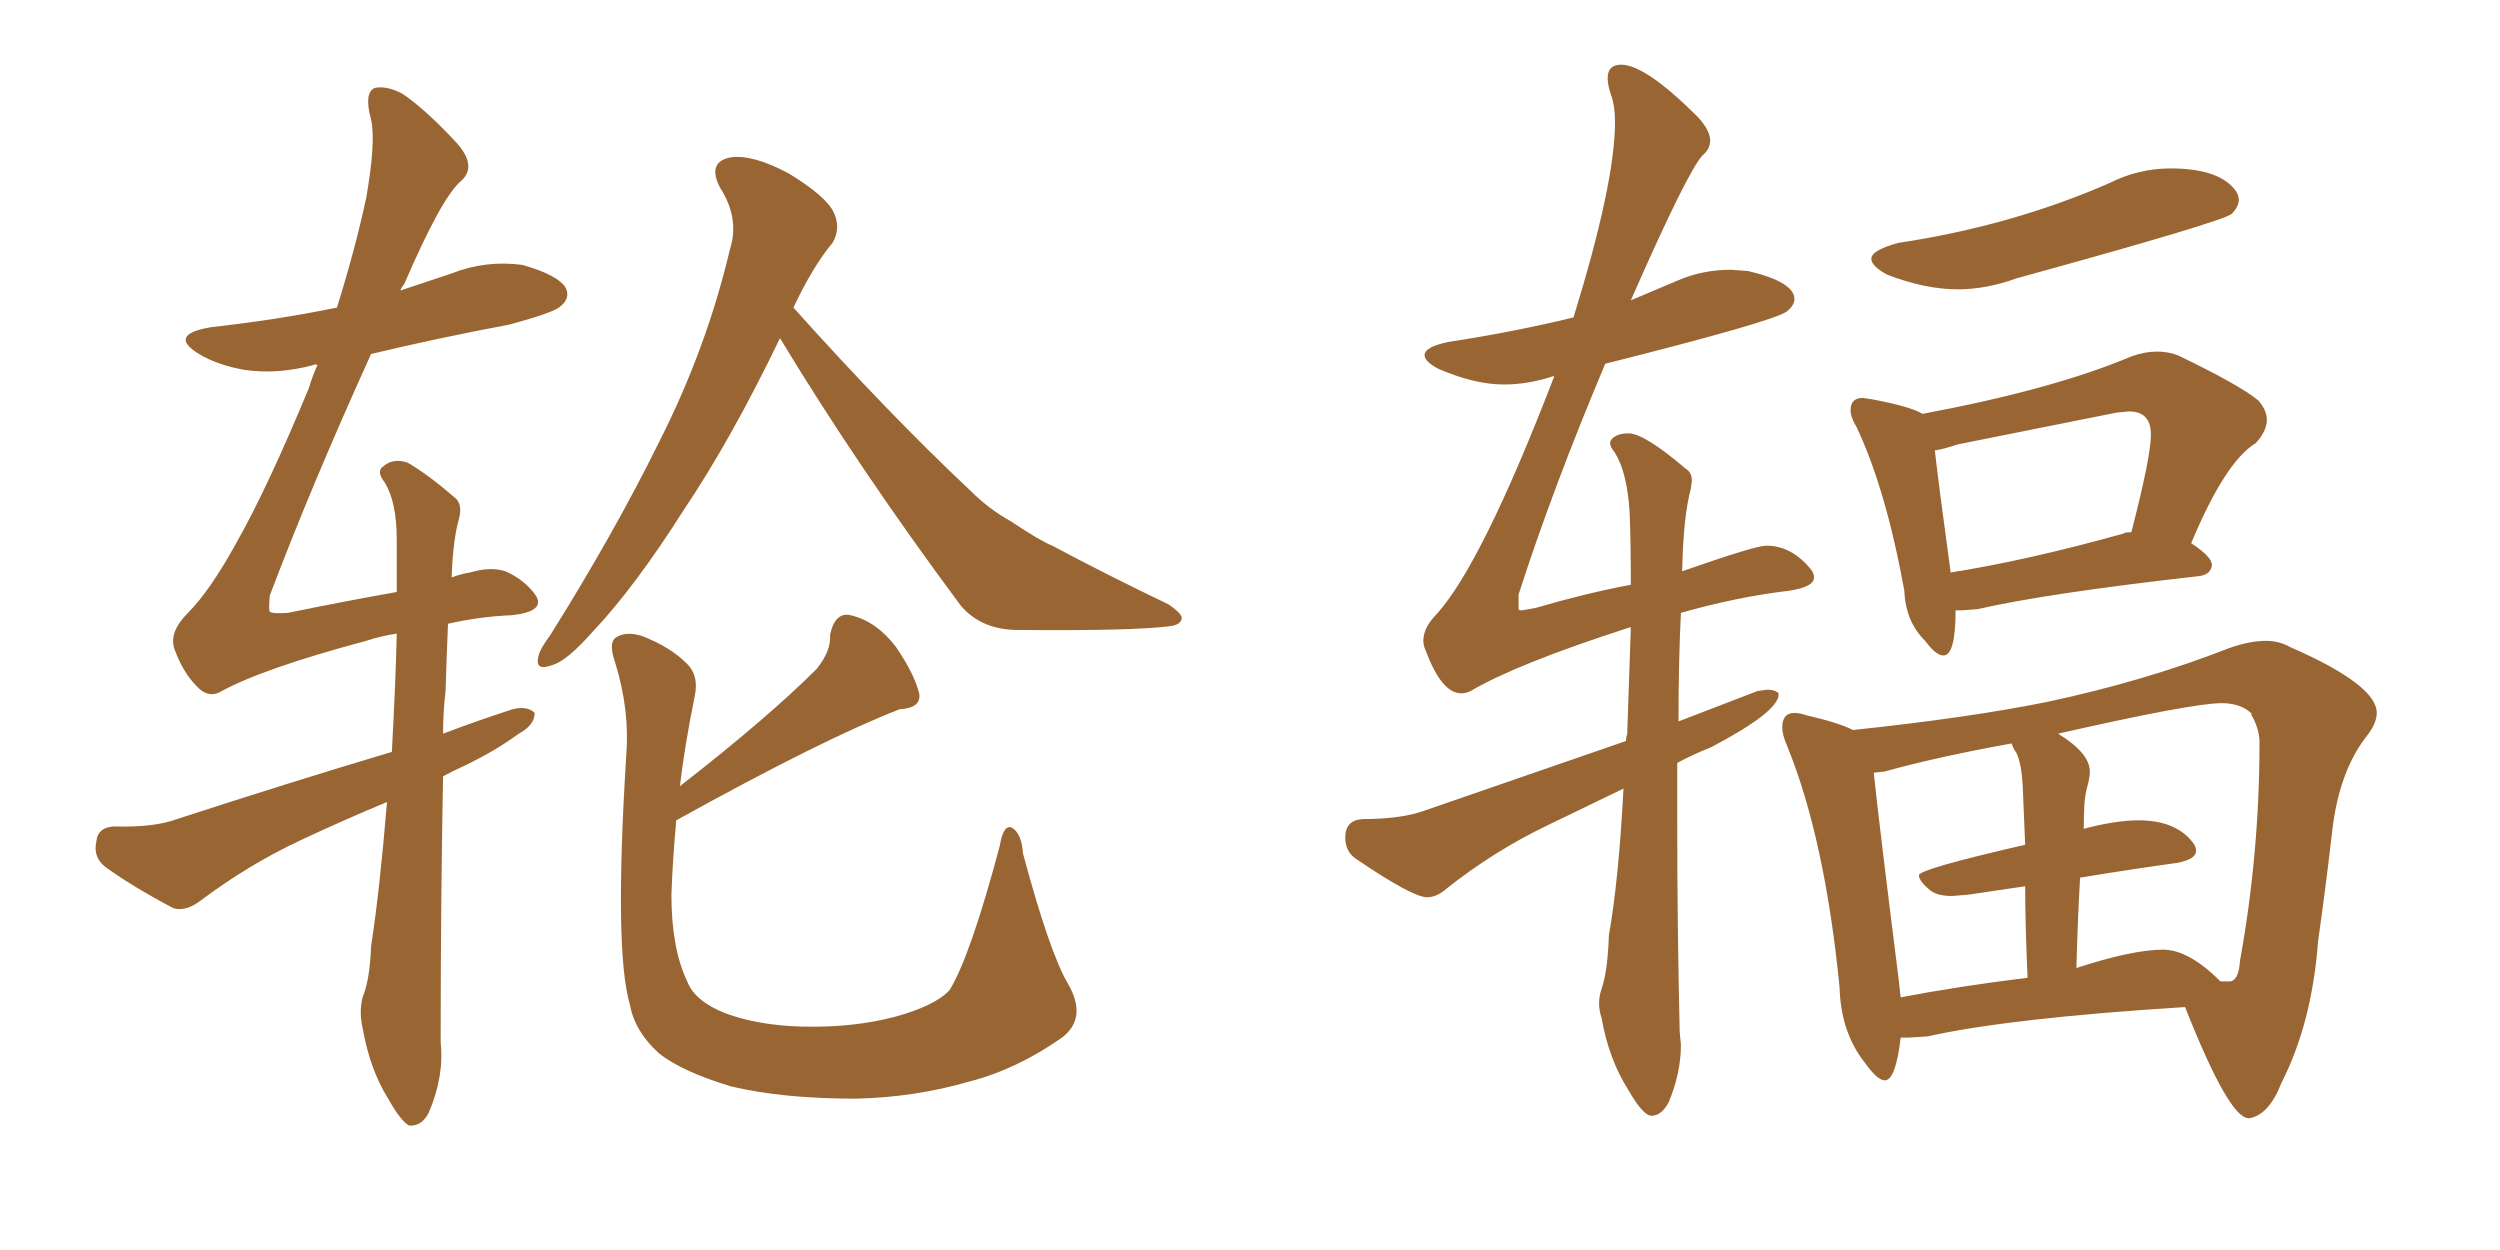 <svg xmlns="http://www.w3.org/2000/svg" xmlns:xlink="http://www.w3.org/1999/xlink" width="300" height="150"><path fill="#996633" padding="10" d="M46.44 96.24L46.44 96.24Q41.16 98.44 36.18 100.78L36.18 100.78Q29.88 103.71 24.02 108.11L24.02 108.11Q22.27 109.42 20.80 108.98L20.80 108.98Q15.82 106.35 12.60 104.00L12.60 104.00Q11.13 102.83 11.57 100.93L11.57 100.93Q11.72 99.32 13.62 99.17L13.62 99.17Q18.46 99.32 21.24 98.29L21.24 98.29Q34.72 93.90 47.02 90.23L47.02 90.23Q47.46 82.32 47.61 76.03L47.61 76.03Q45.70 76.32 43.95 76.90L43.95 76.90Q31.35 80.27 26.37 83.06L26.37 83.06Q24.90 83.79 23.58 82.32L23.58 82.32Q21.97 80.71 20.95 77.93L20.95 77.93Q20.21 75.88 22.56 73.54L22.56 73.54Q25.20 70.90 28.42 65.04L28.42 65.04Q32.08 58.59 37.06 46.58L37.06 46.58Q37.50 45.12 38.09 43.80L38.09 43.80Q37.79 43.65 37.65 43.80L37.65 43.80Q33.25 44.97 29.30 44.38L29.30 44.38Q26.07 43.80 23.88 42.48L23.88 42.48Q20.07 40.14 25.34 39.26L25.34 39.26Q33.25 38.38 40.43 36.91L40.43 36.91Q42.63 29.88 43.95 23.73L43.95 23.73Q45.12 16.99 44.53 14.36L44.53 14.36Q43.65 11.13 44.97 10.55L44.97 10.55Q46.44 10.25 48.34 11.28L48.34 11.28Q51.12 13.18 54.79 17.14L54.79 17.14Q57.28 19.92 55.37 21.68L55.37 21.68Q53.03 23.58 48.49 34.13L48.49 34.13Q48.19 34.42 48.05 34.86L48.05 34.86Q51.12 33.84 54.20 32.81L54.20 32.81Q58.30 31.20 62.70 31.79L62.70 31.79Q66.80 32.96 67.82 34.42L67.82 34.42Q68.55 35.74 67.24 36.77L67.24 36.77Q66.50 37.50 61.08 38.96L61.08 38.96Q52.44 40.58 44.53 42.48L44.53 42.48Q37.35 58.30 32.37 71.48L32.37 71.48Q32.23 73.24 32.37 73.39L32.37 73.39Q32.67 73.68 34.57 73.54L34.57 73.54Q41.75 72.07 47.61 71.04L47.61 71.04Q47.61 67.53 47.61 64.75L47.61 64.75Q47.61 60.21 46.14 57.86L46.14 57.86Q45.12 56.54 46.00 55.96L46.00 55.96Q47.17 54.93 48.93 55.52L48.93 55.52Q51.42 56.98 54.64 59.77L54.64 59.77Q55.52 60.50 55.08 62.26L55.08 62.26Q54.35 64.75 54.20 69.29L54.20 69.29Q55.37 68.85 56.40 68.70L56.40 68.70Q58.89 67.97 60.64 68.55L60.64 68.55Q62.99 69.58 64.31 71.48L64.31 71.48Q65.48 73.39 61.38 73.83L61.38 73.83Q57.71 73.97 53.76 74.85L53.76 74.85Q53.61 78.37 53.47 82.91L53.47 82.91Q53.17 85.40 53.17 88.04L53.17 88.04Q57.42 86.43 61.52 85.11L61.52 85.11Q63.28 84.67 64.16 85.55L64.16 85.55Q64.16 87.01 62.26 88.04L62.26 88.04Q59.47 90.09 55.81 91.85L55.81 91.85Q54.20 92.58 53.17 93.16L53.17 93.16Q52.88 107.96 52.88 125.10L52.88 125.10Q53.32 129.20 51.42 133.59L51.42 133.59Q50.54 135.21 49.07 135.06L49.07 135.06Q48.05 134.47 46.58 131.84L46.58 131.84Q44.38 128.32 43.51 123.34L43.51 123.34Q43.07 121.44 43.51 119.68L43.51 119.68Q44.38 117.63 44.53 113.53L44.53 113.53Q45.56 106.93 46.44 96.24ZM93.60 40.58L93.60 40.58Q87.74 52.73 82.03 61.23L82.03 61.23Q76.17 70.46 71.19 75.73L71.19 75.73Q67.97 79.39 66.21 79.83L66.21 79.83Q64.16 80.57 64.60 78.81L64.60 78.81Q64.75 77.93 66.06 76.17L66.06 76.17Q73.68 64.01 79.10 53.03L79.10 53.03Q84.81 41.75 87.60 29.88L87.60 29.88Q88.77 26.22 86.43 22.56L86.43 22.56Q84.81 19.48 87.60 18.90L87.60 18.90Q90.23 18.46 94.63 20.80L94.63 20.80Q99.17 23.58 100.05 25.49L100.05 25.49Q100.93 27.39 99.90 29.15L99.90 29.15Q97.56 31.93 95.21 36.91L95.21 36.91Q106.64 49.66 116.46 58.89L116.46 58.89Q118.65 61.08 121.29 62.55L121.29 62.55Q124.80 64.89 126.27 65.48L126.27 65.48Q132.57 68.85 140.19 72.51L140.19 72.51Q141.94 73.68 141.80 74.27L141.80 74.27Q141.65 75 140.33 75.15L140.33 75.15Q135.79 75.73 121.73 75.59L121.73 75.59Q117.63 75.44 115.28 72.66L115.28 72.66Q102.98 56.10 93.60 40.58ZM81.15 98.44L81.15 98.44L81.15 98.44Q80.71 103.27 80.57 107.37L80.57 107.37Q80.57 113.82 82.47 117.77L82.47 117.77Q83.35 120.12 87.01 121.58L87.01 121.58Q90.97 123.05 96.24 123.19L96.24 123.19Q102.39 123.34 107.37 122.02L107.37 122.02Q112.21 120.70 113.96 118.80L113.96 118.80Q116.46 114.70 119.97 101.51L119.97 101.51Q120.41 98.88 121.44 99.32L121.44 99.32Q122.61 100.05 122.75 102.39L122.75 102.39Q125.98 114.40 128.17 118.07L128.17 118.07Q130.52 122.17 127.44 124.51L127.44 124.51Q122.02 128.32 116.31 129.79L116.31 129.79Q109.72 131.69 102.69 131.84L102.69 131.84Q93.90 131.84 87.74 130.37L87.74 130.37Q81.88 128.61 79.10 126.42L79.10 126.42Q76.17 123.78 75.59 120.56L75.59 120.56Q73.68 114.11 75.15 90.67L75.15 90.67Q75.59 85.25 73.83 79.54L73.83 79.54Q72.95 77.05 73.97 76.46L73.97 76.46Q75.15 75.73 77.05 76.32L77.05 76.32Q80.42 77.64 82.32 79.54L82.32 79.54Q83.94 81.01 83.35 83.64L83.35 83.64Q82.18 89.36 81.59 94.34L81.59 94.34Q92.14 86.13 98.00 80.27L98.00 80.27Q99.76 78.08 99.61 76.17L99.61 76.17Q100.20 73.39 102.10 73.83L102.10 73.83Q105.18 74.56 107.52 77.64L107.52 77.64Q109.72 80.86 110.30 83.20L110.30 83.20Q110.60 84.96 107.96 85.11L107.96 85.11Q98.88 88.62 81.15 98.44ZM198.19 133.89L198.19 133.89Q197.17 133.89 195.41 130.81L195.41 130.81Q193.07 127.15 192.19 122.17L192.19 122.17Q191.89 121.29 191.89 120.41L191.89 120.41Q191.89 119.53 192.19 118.65L192.19 118.65Q192.92 116.60 193.07 112.21L193.07 112.21Q194.24 105.62 194.82 94.63L194.82 94.63L185.74 99.02Q179.30 102.10 173.58 106.64L173.58 106.64Q172.41 107.67 171.24 107.67L171.24 107.67Q169.48 107.67 162.60 102.98L162.60 102.98Q161.43 102.10 161.43 100.49L161.43 100.49Q161.43 98.44 163.48 98.29L163.48 98.29Q168.16 98.29 170.95 97.27L170.95 97.27L195.12 88.92Q195.12 88.33 195.26 88.18L195.26 88.18L195.70 75.29L195.56 75.29Q181.93 79.69 176.51 82.91L176.51 82.91Q175.93 83.20 175.34 83.20L175.34 83.20Q173.00 83.20 171.09 78.08L171.09 78.08Q170.80 77.49 170.80 76.90L170.80 76.90Q170.80 75.29 172.41 73.68L172.41 73.68Q177.83 67.68 186.47 45.26L186.47 45.26L186.47 45.12Q183.40 46.14 180.47 46.14L180.47 46.14Q176.95 46.14 172.56 44.24L172.56 44.24Q170.95 43.36 170.95 42.63L170.95 42.63Q170.95 41.60 173.88 41.02L173.88 41.02Q181.64 39.84 188.82 38.09L188.82 38.09Q193.80 21.97 193.80 14.65L193.80 14.65Q193.80 12.74 193.36 11.50Q192.92 10.25 192.92 9.38L192.92 9.38Q192.92 7.76 194.53 7.76L194.53 7.76Q197.46 7.76 203.76 14.06L203.76 14.06Q205.22 15.67 205.22 16.85L205.22 16.85Q205.22 17.87 204.35 18.60L204.35 18.60Q202.59 20.36 195.70 36.04L195.70 36.04Q198.49 34.86 201.42 33.62Q204.35 32.37 207.71 32.37L207.71 32.37L209.77 32.52Q215.33 33.84 215.33 35.89L215.33 35.89Q215.33 36.62 214.45 37.35L214.45 37.35Q212.99 38.53 192.63 43.65L192.63 43.65Q186.33 58.59 182.23 71.34L182.23 71.34L182.23 72.51Q182.23 72.95 182.23 73.10Q182.23 73.24 182.67 73.24L182.67 73.24L184.28 72.95Q190.28 71.19 195.70 70.17L195.70 70.17Q195.70 65.19 195.56 61.52L195.56 61.52Q195.26 56.69 193.80 54.35L193.80 54.35Q193.21 53.61 193.21 53.17L193.21 53.17Q193.21 52.73 193.80 52.37Q194.38 52.00 195.41 52.00L195.41 52.00Q197.31 52.00 202.29 56.25L202.29 56.25Q203.03 56.69 203.03 57.71L203.03 57.71L202.88 58.74Q202.00 61.96 201.86 68.55L201.86 68.55Q210.64 65.48 211.96 65.48L211.96 65.48Q215.04 65.48 217.38 68.41L217.38 68.41Q217.68 68.85 217.68 69.29L217.68 69.29Q217.68 70.46 214.60 70.90L214.60 70.90Q208.45 71.63 201.71 73.54L201.71 73.54Q201.42 79.39 201.42 86.57L201.42 86.57L210.94 82.91L212.11 82.76Q212.99 82.76 213.43 83.20L213.43 83.20L213.43 83.35Q213.43 85.40 205.37 89.65L205.37 89.65Q203.17 90.53 201.27 91.55L201.27 91.55L201.27 99.17Q201.27 110.74 201.56 123.78L201.56 123.78L201.71 125.39Q201.71 128.76 200.24 132.28L200.24 132.28Q199.37 133.89 198.19 133.89ZM234.96 34.72L234.96 34.72Q231.01 34.72 226.46 32.96L226.46 32.96Q224.56 31.93 224.56 31.05L224.56 31.05Q224.56 30.03 227.78 29.15L227.78 29.15Q241.41 27.10 253.13 21.97L253.13 21.97Q256.64 20.21 260.45 20.21L260.45 20.21Q266.46 20.21 268.36 23.00L268.36 23.00Q268.65 23.44 268.65 24.02L268.65 24.02Q268.65 24.76 267.85 25.63Q267.04 26.51 241.99 33.40L241.99 33.40Q238.33 34.72 234.96 34.72ZM233.20 78.66L233.20 78.66Q232.32 78.66 231.01 76.90L231.01 76.90Q228.66 74.56 228.52 70.90L228.52 70.90Q226.32 58.74 222.80 51.27L222.80 51.27Q222.07 50.10 222.07 49.22L222.07 49.22Q222.07 47.75 223.54 47.75L223.54 47.75L224.56 47.90Q229.25 48.78 230.71 49.66L230.71 49.66Q246.39 46.73 255.76 42.77L255.76 42.77Q257.37 42.19 258.84 42.19L258.84 42.19Q260.16 42.19 261.33 42.63L261.33 42.63Q268.65 46.14 271.00 48.05L271.00 48.05Q272.02 49.22 272.02 50.39L272.02 50.39Q272.02 51.71 270.70 53.17L270.70 53.17Q267.04 55.37 262.94 65.19L262.94 65.19Q265.43 66.80 265.43 67.82L265.43 67.82Q265.28 68.99 263.82 69.14L263.82 69.14Q245.65 71.19 237.30 73.10L237.30 73.10L235.40 73.24L234.67 73.24Q234.67 78.66 233.20 78.66ZM234.08 68.70L234.08 68.70Q243.31 67.24 254.88 64.01L254.88 64.01Q254.88 63.87 255.76 63.87L255.76 63.87Q258.11 54.79 258.11 52.15L258.11 52.15Q258.11 49.37 255.47 49.37L255.47 49.37L254.00 49.51L234.96 53.32Q233.20 53.91 232.18 54.05L232.18 54.05Q232.62 58.01 234.08 68.70ZM269.97 134.18L269.97 134.18L269.82 134.18Q267.48 134.18 262.21 120.85L262.21 120.85Q241.11 122.17 231.30 124.37L231.30 124.37L229.10 124.51L228.08 124.51Q227.49 129.64 226.17 129.64L226.17 129.64Q225.29 129.64 223.83 127.59L223.83 127.59Q220.90 123.93 220.75 118.51L220.75 118.51Q218.99 100.63 214.45 89.50L214.45 89.50Q213.87 88.18 213.87 87.30L213.87 87.30Q213.87 85.55 215.33 85.55L215.33 85.55Q215.92 85.55 216.80 85.84L216.80 85.84Q220.61 86.72 222.36 87.60L222.36 87.60Q236.28 86.13 245.65 84.23L245.65 84.23Q257.37 81.74 267.48 77.78L267.48 77.78Q269.97 76.90 271.88 76.90L271.88 76.90Q273.49 76.90 274.80 77.64L274.80 77.64Q285.21 82.18 285.21 85.55L285.21 85.55Q285.21 86.87 283.89 88.48L283.89 88.48Q280.66 92.72 279.86 99.76Q279.05 106.79 278.17 112.94L278.17 112.94Q277.44 122.75 273.78 129.93L273.78 129.93Q272.31 133.74 269.97 134.18ZM266.46 117.77L267.63 117.77Q268.65 117.63 268.80 115.28L268.80 115.28Q271.14 102.39 271.14 89.06L271.14 89.06Q271.14 87.45 270.12 85.69L270.12 85.69L270.26 85.69Q268.95 84.38 266.60 84.38L266.60 84.38Q263.09 84.38 246.97 88.04L246.97 88.04Q250.78 90.38 250.78 92.58L250.78 92.58Q250.78 93.31 250.49 94.34Q250.20 95.36 250.12 96.68Q250.05 98.00 250.05 99.46L250.05 99.46Q253.86 98.44 256.64 98.44L256.64 98.44Q261.18 98.44 263.23 101.22L263.23 101.22Q263.53 101.66 263.53 102.10L263.53 102.10Q263.53 103.13 261.18 103.56L261.18 103.56Q255.76 104.30 249.61 105.32L249.61 105.32Q249.32 110.30 249.17 116.16L249.17 116.16Q255.91 113.96 259.57 113.96L259.57 113.96Q262.65 113.96 266.46 117.77L266.46 117.77ZM227.78 117.04L228.08 119.68Q234.96 118.36 243.31 117.33L243.31 117.33Q243.02 110.89 243.02 106.35L243.02 106.35L236.13 107.37L234.23 107.52Q232.62 107.52 231.74 106.93L231.74 106.93Q230.27 105.76 230.27 105.03L230.27 105.03Q230.27 104.30 243.02 101.37L243.02 101.37L242.72 94.19Q242.58 91.70 241.99 90.38L241.99 90.38Q241.55 89.79 241.41 89.21L241.41 89.21Q232.47 90.82 226.17 92.58L226.17 92.58L224.85 92.72Q225.44 98.44 227.78 117.04L227.78 117.04Z"/></svg>